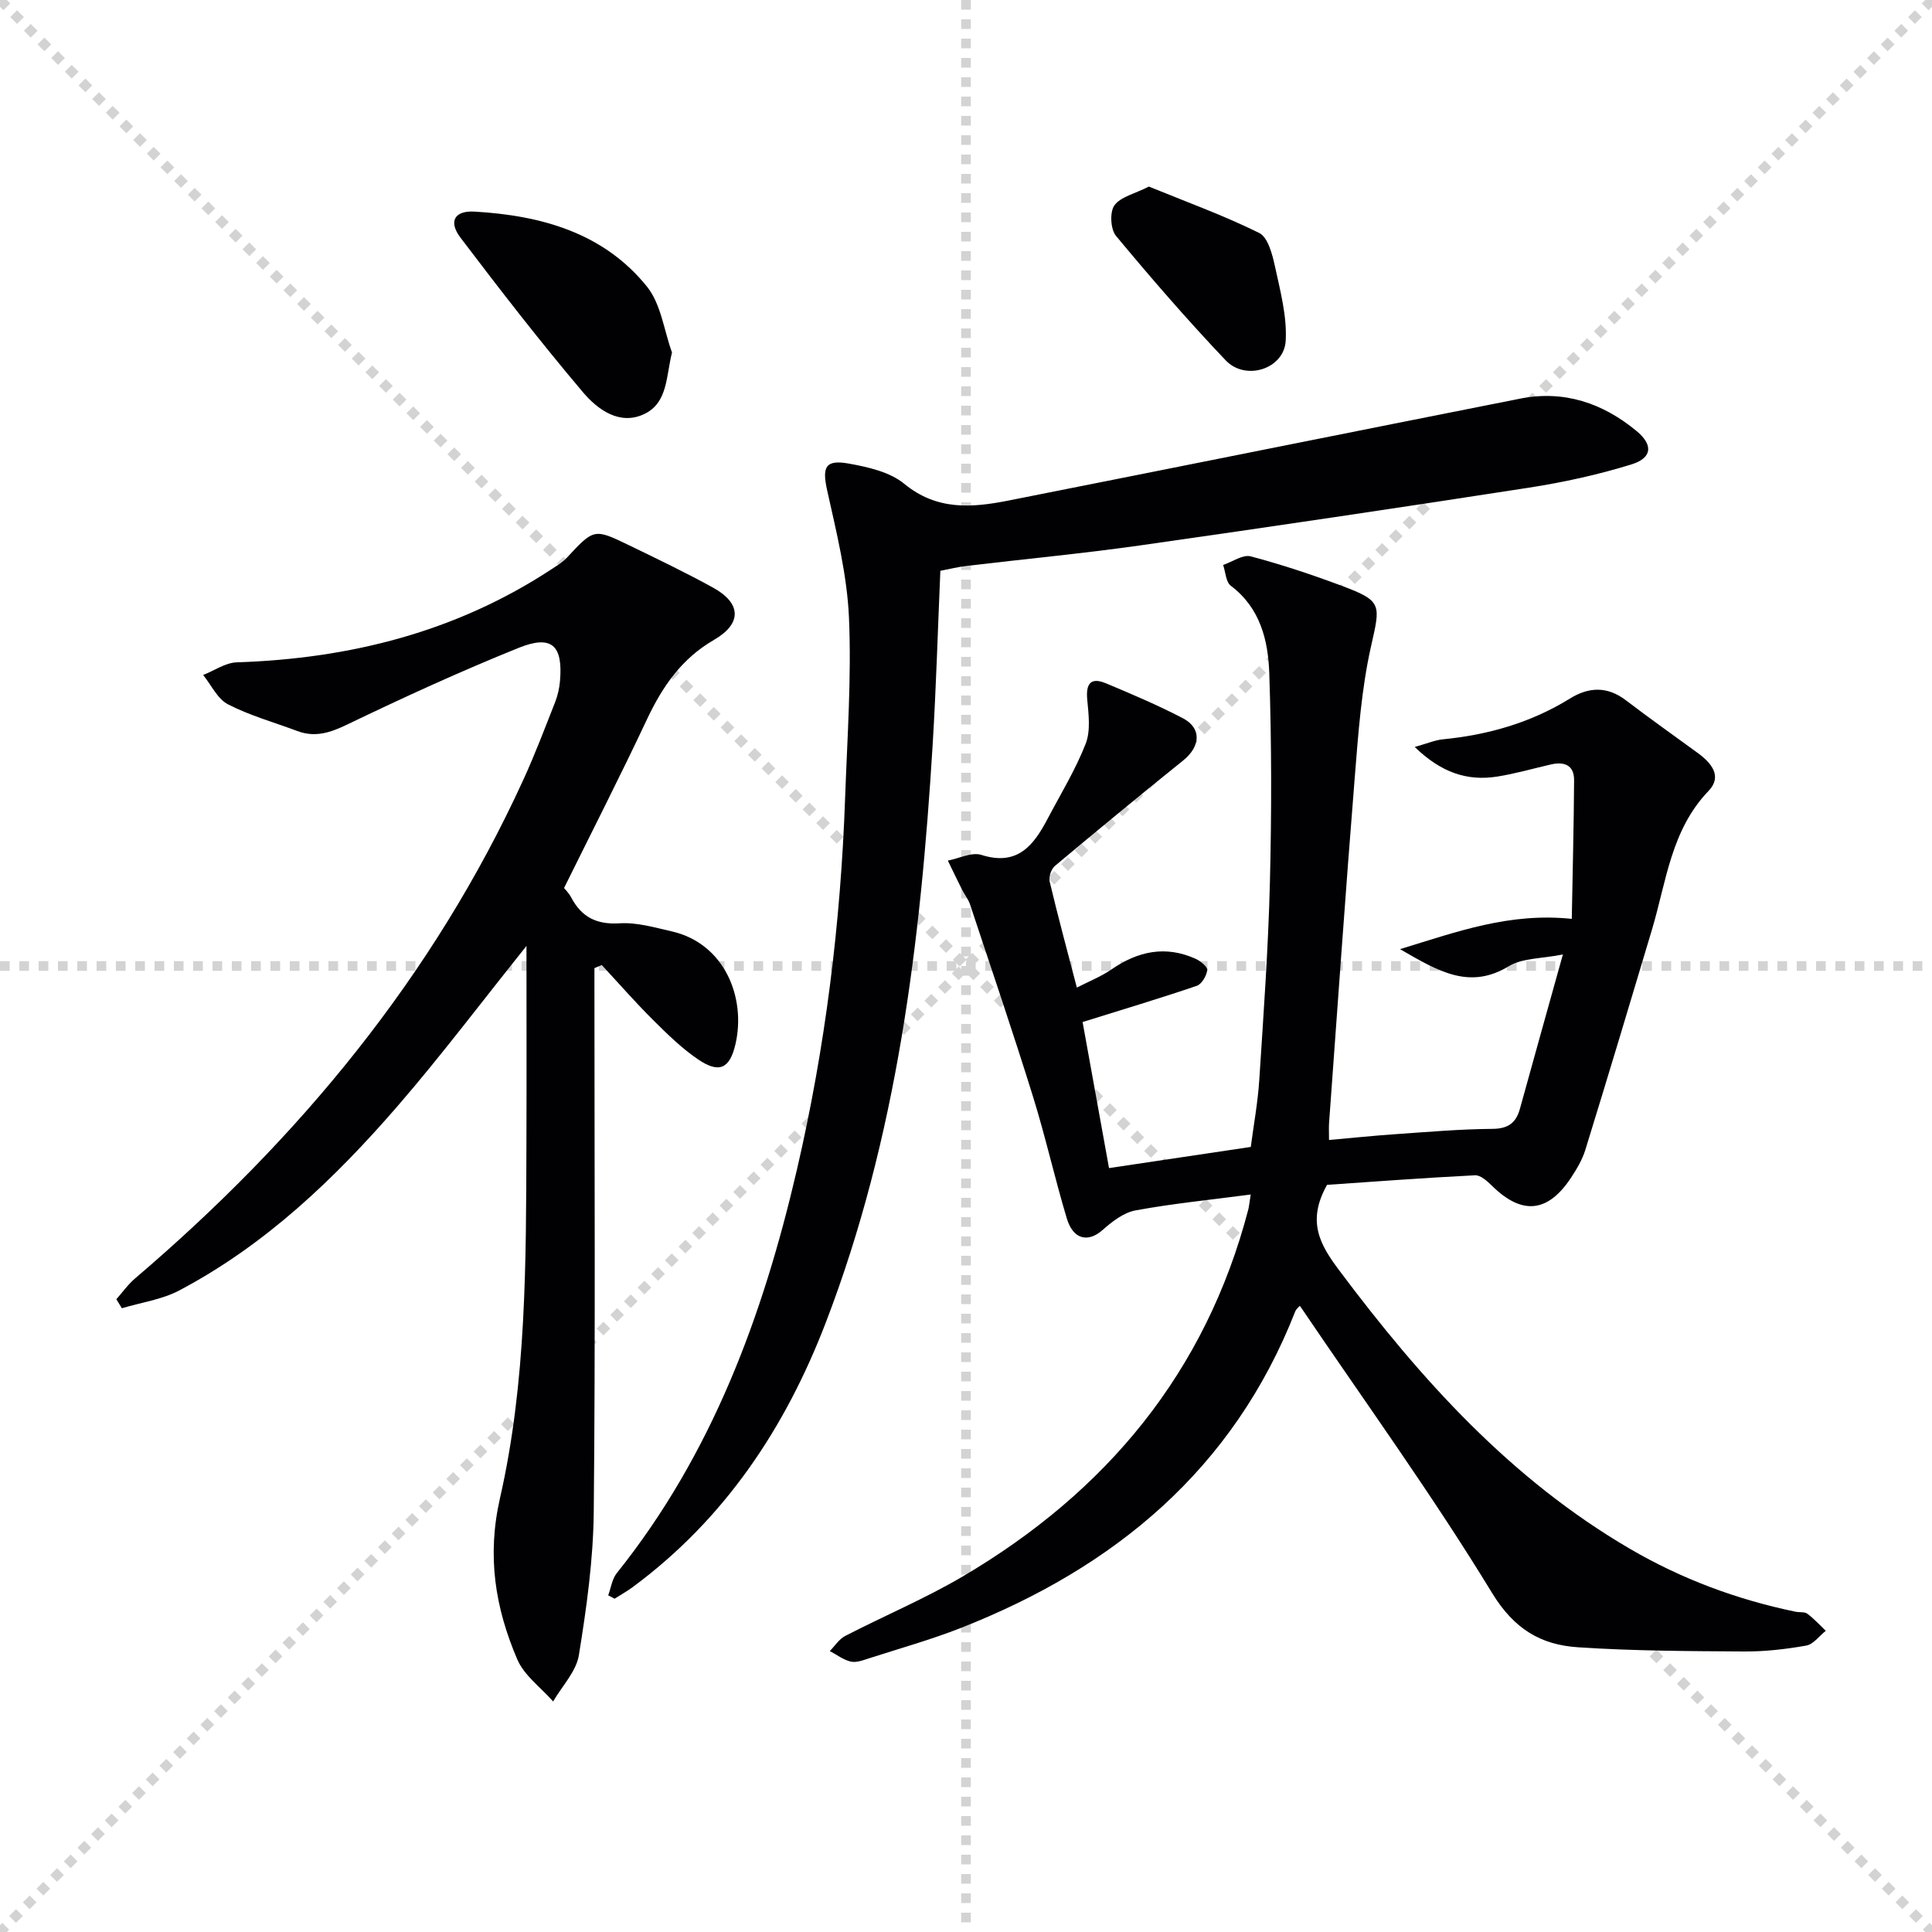 <svg enable-background="new 0 0 400 400" viewBox="0 0 400 400" xmlns="http://www.w3.org/2000/svg"><g stroke="lightgray" stroke-dasharray="1,1" stroke-width="1" transform="scale(2, 2)"><line x1="0" y1="0" x2="200" y2="200"></line><line x1="200" y1="0" x2="0" y2="200"></line><line x1="100" y1="0" x2="100" y2="200"></line><line x1="0" y1="100" x2="200" y2="100"></line></g><g fill="#010104"><path d="m258.95 247.31c-8.47 1.12-16.22 1.88-23.85 3.29-2.45.45-4.85 2.31-6.81 4.05-3 2.66-6.1 2.01-7.42-2.39-2.52-8.4-4.43-16.99-7.04-25.36-4.13-13.27-8.61-26.44-12.99-39.64-.36-1.09-1.14-2.03-1.66-3.07-1-1.99-1.96-4.01-2.94-6.01 2.33-.45 4.96-1.81 6.95-1.18 7.51 2.38 10.83-2.01 13.73-7.52 2.7-5.13 5.76-10.13 7.86-15.5 1.05-2.7.6-6.12.32-9.16-.3-3.29.73-4.66 3.87-3.35 5.37 2.24 10.73 4.53 15.89 7.21 3.96 2.05 3.73 5.84.11 8.76-8.92 7.18-17.77 14.47-26.55 21.83-.77.64-1.33 2.28-1.1 3.24 1.68 7.08 3.58 14.1 5.63 21.96 2.42-1.25 4.99-2.26 7.2-3.78 5.47-3.77 11.17-4.98 17.37-2.19 1.02.46 2.52 1.67 2.43 2.35-.16 1.2-1.15 2.91-2.19 3.26-7.62 2.59-15.34 4.91-23.62 7.49 1.68 9.3 3.55 19.65 5.47 30.24 9.71-1.45 19.18-2.86 29.35-4.38.58-4.44 1.45-9.14 1.76-13.87.88-13.61 1.86-27.22 2.2-40.85.36-14.44.36-28.92-.13-43.35-.23-6.78-1.85-13.51-7.96-18.11-1.03-.77-1.09-2.84-1.59-4.31 1.91-.65 4.07-2.21 5.7-1.78 6.41 1.69 12.73 3.8 18.95 6.13 8.35 3.13 7.91 3.87 5.97 12.48-1.99 8.84-2.64 18.03-3.37 27.11-1.92 23.84-3.57 47.71-5.32 71.57-.07.97-.01 1.96-.01 3.54 4.76-.42 9.31-.9 13.88-1.21 6.63-.46 13.28-1.04 19.92-1.09 3.28-.02 4.92-1.23 5.73-4.18 2.82-10.22 5.68-20.42 8.89-31.93-4.41.89-8.37.72-11.19 2.43-8.13 4.93-14.53 1.1-22.53-3.53 12-3.67 22.67-7.6 35.56-6.27.17-9.54.42-19.11.48-28.69.02-3.13-2.01-3.92-4.79-3.28-3.71.85-7.38 1.92-11.13 2.51-6.25.99-11.63-.85-17.08-6.13 2.6-.72 4.19-1.42 5.82-1.58 9.39-.92 18.24-3.44 26.33-8.45 3.89-2.41 7.73-2.57 11.58.37 4.89 3.74 9.92 7.28 14.89 10.92 2.8 2.05 5.13 4.81 2.21 7.85-7.76 8.08-8.73 18.72-11.69 28.65-4.55 15.25-9.13 30.48-13.82 45.68-.63 2.03-1.78 3.96-2.96 5.75-4.8 7.26-10.14 7.76-16.3 1.72-1-.98-2.41-2.29-3.57-2.23-10.58.53-21.14 1.33-30.64 1.98-4.29 7.64-1.38 12.5 2.54 17.73 16.88 22.56 35.5 43.22 60.16 57.62 10.7 6.25 22.17 10.52 34.3 13.03.81.17 1.84-.02 2.43.41 1.39 1.03 2.57 2.34 3.83 3.54-1.34 1.06-2.56 2.79-4.04 3.06-4.24.75-8.59 1.25-12.89 1.22-11.47-.07-22.96-.11-34.39-.87-7.62-.51-13.17-3.7-17.77-11.24-12.36-20.28-26.34-39.58-39.8-59.47-.24.29-.76.68-.96 1.19-12.82 32.69-37.39 53.01-69.25 65.53-6.17 2.42-12.59 4.22-18.9 6.25-1.25.4-2.67.97-3.84.71-1.54-.34-2.92-1.43-4.37-2.19 1.06-1.06 1.93-2.48 3.2-3.13 8.12-4.19 16.59-7.75 24.44-12.38 29.64-17.49 50.21-42.21 59.02-75.96.15-.64.2-1.3.49-3.05z"/><path d="m109 195.85c-9.38 11.71-17.69 22.76-26.71 33.18-13.02 15.04-27.36 28.73-45.15 38.13-3.61 1.91-7.92 2.5-11.91 3.7-.38-.62-.76-1.25-1.14-1.87 1.29-1.45 2.43-3.08 3.89-4.32 33.88-28.88 61.71-62.46 80.35-103.18 2.42-5.28 4.48-10.73 6.61-16.14.54-1.37.87-2.88 1-4.35.64-7.4-1.71-9.63-8.58-6.86-11.99 4.84-23.77 10.23-35.42 15.84-3.53 1.7-6.65 2.76-10.36 1.38-4.81-1.8-9.83-3.2-14.37-5.53-2.18-1.12-3.46-4-5.15-6.08 2.32-.91 4.62-2.55 6.97-2.62 23.4-.77 45.35-6.28 65.11-19.25 1.11-.73 2.3-1.43 3.19-2.38 5.65-6.06 5.65-6.13 12.93-2.6 5.84 2.83 11.7 5.64 17.38 8.77 5.87 3.24 6 7.44.2 10.8-6.7 3.87-10.69 9.66-13.89 16.46-5.44 11.57-11.26 22.96-17.17 34.93.16.2.99 1.01 1.5 1.98 2.16 4.08 5.28 5.62 10.03 5.32 3.54-.22 7.21.86 10.76 1.67 11.03 2.52 15.41 13.82 13.2 23.35-1.18 5.1-3.38 6.13-7.78 3.13-3.4-2.32-6.41-5.28-9.35-8.21-3.65-3.63-7.04-7.52-10.55-11.3-.51.21-1.01.42-1.52.64v5.08c0 35.83.21 71.67-.14 107.5-.1 9.91-1.49 19.86-3.08 29.66-.55 3.39-3.48 6.4-5.33 9.59-2.54-2.89-6-5.37-7.43-8.73-4.56-10.65-6.31-21.33-3.57-33.38 5.49-24.09 5.39-48.85 5.47-73.49.05-13.3.01-26.58.01-40.82z"/><path d="m125.92 330.3c.57-1.54.8-3.37 1.77-4.59 19.7-24.59 30.26-53.24 37.29-83.48 5.88-25.32 9.07-51 9.99-76.96.44-12.47 1.34-24.98.8-37.41-.39-8.83-2.58-17.62-4.51-26.31-1.06-4.78-.46-6.45 4.43-5.58 4 .72 8.53 1.73 11.52 4.19 6.8 5.6 14.09 4.96 21.66 3.46 35.3-6.99 70.57-14.1 105.87-21.09 9.09-1.8 17.09.93 24.07 6.69 3.51 2.89 3.28 5.6-1.06 6.94-6.93 2.14-14.1 3.71-21.28 4.82-26.73 4.14-53.49 8.11-80.27 11.92-11.99 1.7-24.07 2.84-36.1 4.27-1.8.21-3.57.66-5.41 1.01-.53 12.21-.87 24.17-1.6 36.11-2.49 40.73-7.34 81.05-22.11 119.51-8.4 21.88-20.97 40.75-40.05 54.84-1.17.86-2.45 1.57-3.68 2.35-.43-.22-.88-.46-1.33-.69z"/><path d="m139.13 72.98c-1.25 5.04-.88 10.39-5.7 12.72-5.11 2.47-9.7-.9-12.75-4.51-8.79-10.39-17.14-21.16-25.36-32.01-2.49-3.29-1.26-5.61 2.92-5.37 13.76.8 26.73 4.35 35.75 15.58 2.87 3.6 3.48 9.01 5.14 13.59z"/><path d="m237.87 38.63c7.72 3.16 15.48 5.96 22.83 9.6 1.81.89 2.72 4.41 3.26 6.89 1.1 5.09 2.52 10.35 2.23 15.44-.34 5.84-8.3 8.38-12.42 4.05-7.89-8.3-15.4-16.97-22.72-25.78-1.13-1.36-1.32-4.92-.33-6.3 1.27-1.78 4.18-2.4 7.15-3.9z"/></g></svg>